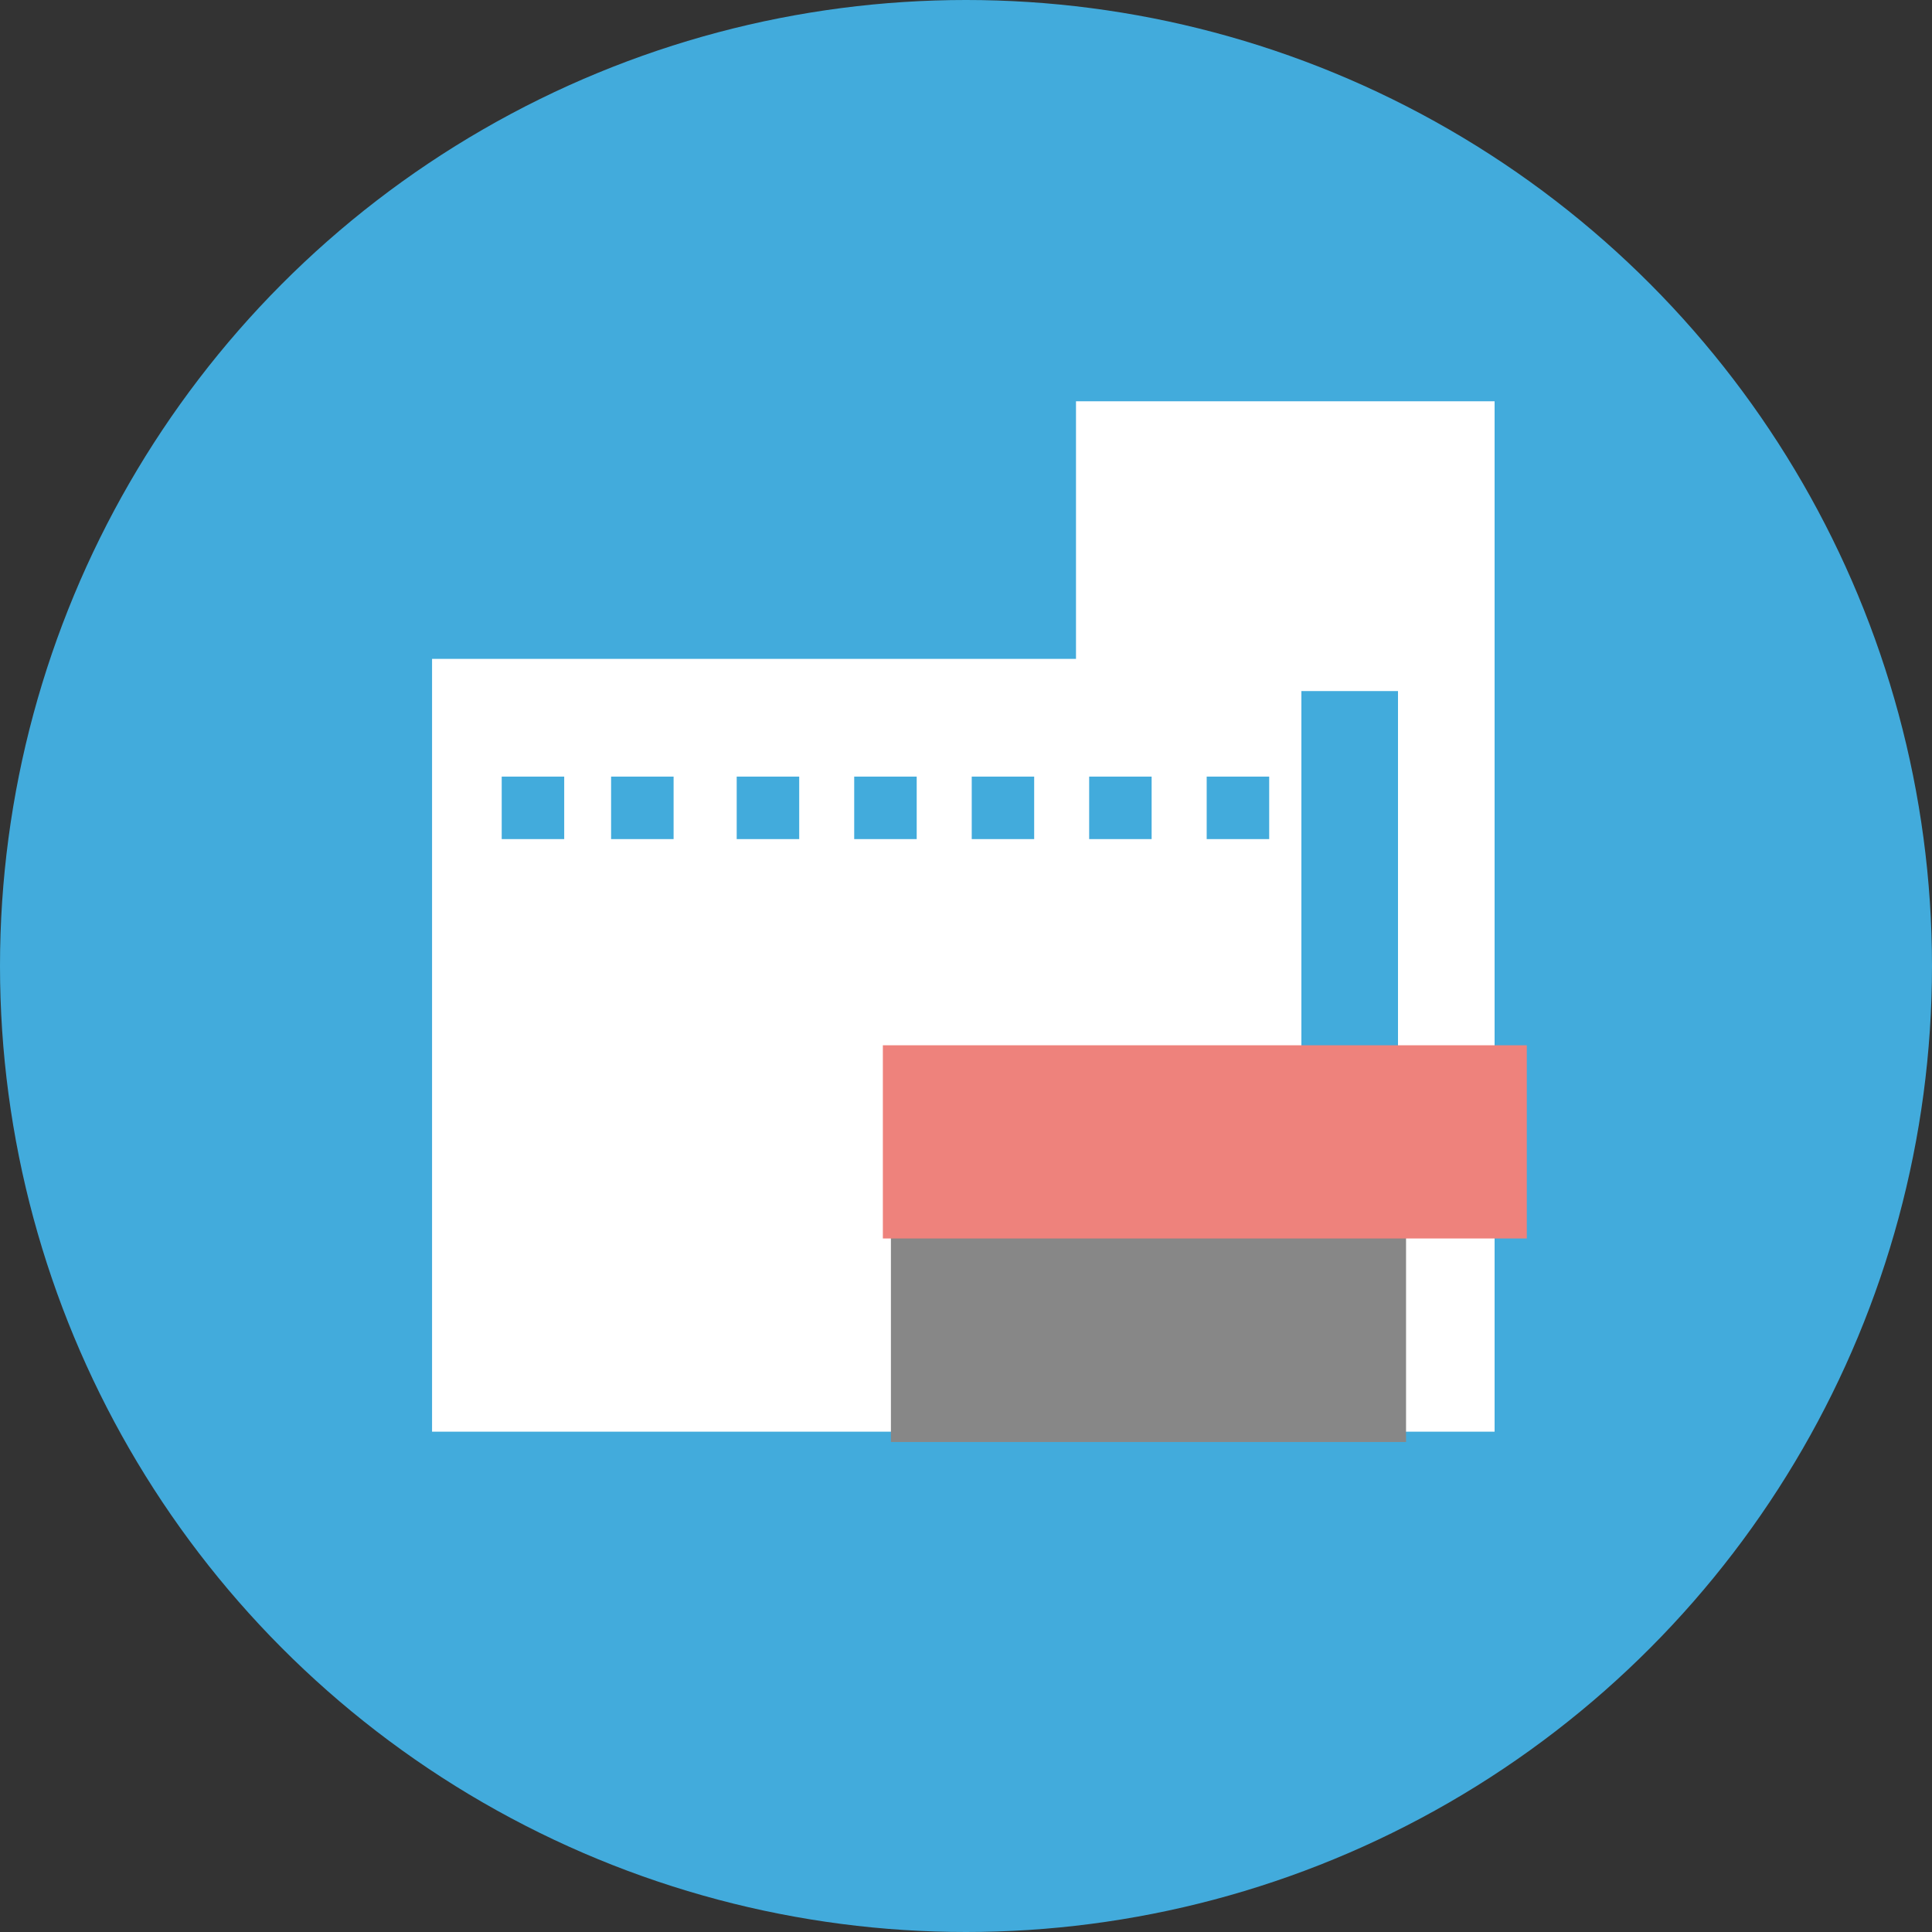 <?xml version="1.0" encoding="utf-8"?>
<!-- Generator: Adobe Illustrator 16.0.0, SVG Export Plug-In . SVG Version: 6.00 Build 0)  -->
<!DOCTYPE svg PUBLIC "-//W3C//DTD SVG 1.1//EN" "http://www.w3.org/Graphics/SVG/1.1/DTD/svg11.dtd">
<svg version="1.1" id="レイヤー_1" xmlns="http://www.w3.org/2000/svg" xmlns:xlink="http://www.w3.org/1999/xlink" x="0px"
	 y="0px" width="60px" height="60px" viewBox="0 0 60 60" enable-background="new 0 0 60 60" xml:space="preserve">
<rect x="0" y="0" width="60" height="60" fill="#333333" stroke="none"/>
<g>
	<circle fill="#42ABDC" cx="30" cy="30" r="30"/>
	<g>
		<rect x="33.416" y="12.462" fill="#FFFFFF" width="13" height="32"/>
		<g>
			<rect x="15.418" y="21.462" fill="#42ABDC" width="27.998" height="18"/>
		</g>
		<g>
			<rect x="13.418" y="20.462" fill="#FFFFFF" width="26.998" height="24"/>
		</g>
		<rect x="27.668" y="32.783" fill="#878787" width="15.998" height="12"/>
		<rect x="27.418" y="32.462" fill="#EE827C" width="19.998" height="6"/>
		<rect x="15.581" y="24.118" fill="#42ABDC" width="1.941" height="1.941"/>
		<rect x="18.978" y="24.118" fill="#42ABDC" width="1.941" height="1.941"/>
		<rect x="22.879" y="24.118" fill="#42ABDC" width="1.941" height="1.941"/>
		<rect x="26.528" y="24.118" fill="#42ABDC" width="1.941" height="1.941"/>
		<rect x="30.178" y="24.118" fill="#42ABDC" width="1.939" height="1.941"/>
		<rect x="33.825" y="24.118" fill="#42ABDC" width="1.94" height="1.941"/>
		<rect x="37.475" y="24.118" fill="#42ABDC" width="1.941" height="1.941"/>
	</g>
</g>
</svg>
